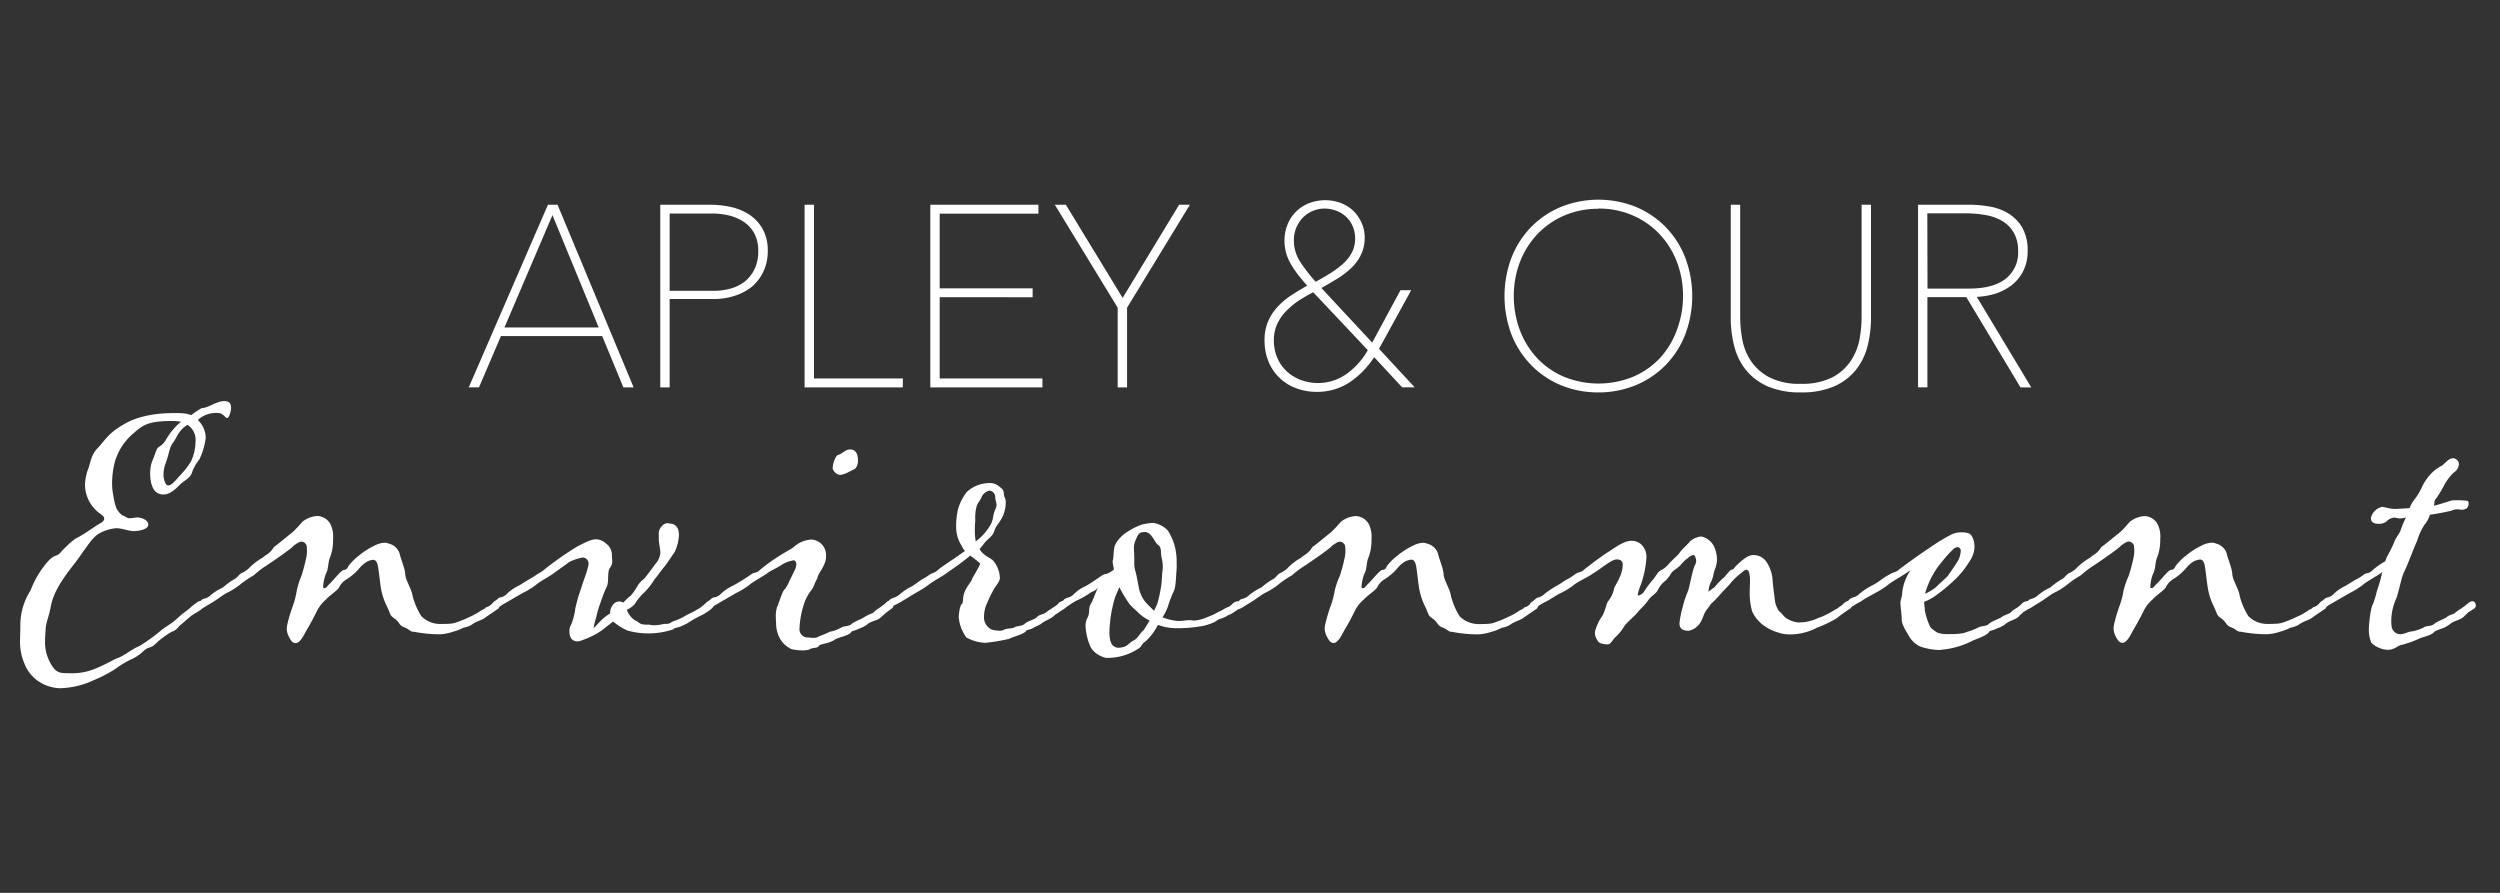 <svg id="Layer_1" data-name="Layer 1" xmlns="http://www.w3.org/2000/svg" viewBox="0 0 560 200"><rect x="0" y="0" width="560" height="200" fill="#333333" stroke="none"/><defs><style>.cls-1{fill:#fff;}</style></defs><path class="cls-1" d="M139.93,86.34l-4.75-11.49H111.93L107,86.34h-1.36L123,46.29h1.58l16.69,40.05ZM123.75,47.08l-11.37,26.7h22.4Z"/><path class="cls-1" d="M141.93,86.77h-2.29l-4.75-11.49H112.21l-4.92,11.49H105l17.74-40.91h2.15Zm-1.71-.86h.42L124.32,46.72h-.25l11.35,27.49H111.73l11.71-27.49h-.14l-17,39.19h.42l4.92-11.48h23.81ZM113,73.35h21.11L123.75,48.19Z"/><path class="cls-1" d="M171.55,56.25a10.18,10.18,0,0,1-.94,4.49A9.47,9.47,0,0,1,168.1,64a11.38,11.38,0,0,1-3.71,2,14.7,14.7,0,0,1-4.49.67H149.54V86.34H148.3V46.29h10.86a20.41,20.41,0,0,1,4.35.48,12.26,12.26,0,0,1,4,1.61,9,9,0,0,1,2.92,3.06A9.38,9.38,0,0,1,171.55,56.25Zm-1.25,0a8.56,8.56,0,0,0-1-4.25,7.83,7.83,0,0,0-2.49-2.71,10.49,10.49,0,0,0-3.42-1.47,16.23,16.23,0,0,0-3.76-.45H149.54V65.58H160a14,14,0,0,0,3.73-.51A9.57,9.57,0,0,0,167,63.43a8.53,8.53,0,0,0,2.38-2.91A9.38,9.38,0,0,0,170.3,56.25Z"/><path class="cls-1" d="M150,86.77h-2.1V45.86h11.29a21.43,21.43,0,0,1,4.45.49A12.62,12.62,0,0,1,167.73,48a9.28,9.28,0,0,1,3.05,3.2,9.8,9.8,0,0,1,1.2,5,10.76,10.76,0,0,1-1,4.68,10,10,0,0,1-2.63,3.4,11.74,11.74,0,0,1-3.85,2,14.94,14.94,0,0,1-4.62.7H150Zm-1.24-.86h.39V66.22H159.9a14.46,14.46,0,0,0,4.36-.65,10.68,10.68,0,0,0,3.56-1.91,9,9,0,0,0,2.41-3.1,10,10,0,0,0,.89-4.31,9,9,0,0,0-1.07-4.59,8.56,8.56,0,0,0-2.78-2.92,11.93,11.93,0,0,0-3.85-1.55,20.21,20.21,0,0,0-4.26-.47H148.73ZM160,66H149.12V46.94h10.55a16.55,16.55,0,0,1,3.86.46,11.16,11.16,0,0,1,3.56,1.53,8.21,8.21,0,0,1,2.62,2.86,8.92,8.92,0,0,1,1,4.46,9.81,9.81,0,0,1-.95,4.46,8.86,8.86,0,0,1-2.5,3.06,10,10,0,0,1-3.48,1.71A14.58,14.58,0,0,1,160,66Zm-10-.86h10a14.09,14.09,0,0,0,3.62-.49,9.15,9.15,0,0,0,3.19-1.57A8.15,8.15,0,0,0,169,60.32a9.06,9.06,0,0,0,.85-4.07,8.19,8.19,0,0,0-.9-4,7.46,7.46,0,0,0-2.36-2.56,10.2,10.2,0,0,0-3.28-1.42,15.92,15.92,0,0,0-3.66-.44H150Z"/><path class="cls-1" d="M180.65,86.34V46.29h1.25V85.21h19.91v1.13Z"/><path class="cls-1" d="M202.23,86.77h-22V45.86h2.11V84.78h19.9Zm-21.15-.86h20.3v-.28H181.47V46.72h-.39Z"/><path class="cls-1" d="M208.82,86.34V46.29h23.36v1.13H210.06V65h20.82v1.13H210.06V85.21h23v1.13Z"/><path class="cls-1" d="M233.51,86.77H208.39V45.86h24.22v2H210.49V64.58h20.82v2H210.49V84.78h23Zm-24.26-.86h23.41v-.28h-23V65.72h20.81v-.28H209.64V47h22.11v-.27h-22.5Z"/><path class="cls-1" d="M252,68.8V86.34h-1.24V68.8L237,46.29h1.48l12.95,21.27,12.89-21.27h1.42Z"/><path class="cls-1" d="M252.46,86.77h-2.1V68.92L236.28,45.86h2.48l.12.21,12.59,20.66,12.65-20.87h2.42L252.46,68.92Zm-1.24-.86h.39V68.68l.06-.1L265,46.72h-.4L251.47,68.38l-13.2-21.66h-.46l13.41,22Z"/><path class="cls-1" d="M314.31,86.34l-6.56-7a19.45,19.45,0,0,1-5.72,6,13.24,13.24,0,0,1-11.51,1.27,10.54,10.54,0,0,1-3.59-2.2,10.34,10.34,0,0,1-2.4-3.51,11.75,11.75,0,0,1-.88-4.67,10.31,10.31,0,0,1,.71-3.93,10.9,10.9,0,0,1,2-3.17,15.93,15.93,0,0,1,3.11-2.63q1.8-1.19,4-2.37-1.53-1.7-2.55-3.06a19.16,19.16,0,0,1-1.64-2.54,10.24,10.24,0,0,1-.88-2.32,11.14,11.14,0,0,1-.25-2.32,8.89,8.89,0,0,1,.68-3.51,8.09,8.09,0,0,1,4.61-4.47,9.65,9.65,0,0,1,3.48-.62,8.93,8.93,0,0,1,3.31.62,8,8,0,0,1,4.41,4.22,7.46,7.46,0,0,1,.65,3.08,8.28,8.28,0,0,1-.74,3.59,9.84,9.84,0,0,1-2.06,2.86,17.64,17.64,0,0,1-3.17,2.43q-1.83,1.14-4,2.32l12.16,13.07,6.51-12h1.41l-7,12.72L316,86.34ZM294.23,65a31.14,31.14,0,0,0-3.54,2,17.51,17.51,0,0,0-3,2.46,10.87,10.87,0,0,0-2.07,3.06,9,9,0,0,0-.76,3.73,10.27,10.27,0,0,0,.82,4.19A9.37,9.37,0,0,0,288,83.57a10.15,10.15,0,0,0,3.28,2,11.07,11.07,0,0,0,4,.71,11.22,11.22,0,0,0,6.64-2.15,17,17,0,0,0,5-5.71ZM304,53.42a7.26,7.26,0,0,0-.56-2.91,6.76,6.76,0,0,0-1.56-2.27,7,7,0,0,0-2.32-1.44,7.73,7.73,0,0,0-2.8-.51,7.4,7.4,0,0,0-2.88.57,7,7,0,0,0-2.35,1.55A7.34,7.34,0,0,0,290,50.79a7.5,7.5,0,0,0-.59,3,9.08,9.08,0,0,0,1.38,4.92,36.73,36.73,0,0,0,3.82,4.93c1.36-.72,2.61-1.44,3.76-2.15a19.93,19.93,0,0,0,3-2.27,9.31,9.31,0,0,0,2-2.6A7.12,7.12,0,0,0,304,53.42Z"/><path class="cls-1" d="M295,87.78a13.1,13.1,0,0,1-4.59-.79,10.62,10.62,0,0,1-6.24-5.94,12.39,12.39,0,0,1-.91-4.84,10.73,10.73,0,0,1,.74-4.09,11.26,11.26,0,0,1,2.09-3.29,16,16,0,0,1,3.19-2.7c1.08-.71,2.26-1.43,3.52-2.14-.85-1-1.6-1.86-2.21-2.68a20.8,20.8,0,0,1-1.68-2.6,10.07,10.07,0,0,1-.91-2.43,10.73,10.73,0,0,1-.27-2.41,9.19,9.19,0,0,1,.72-3.68,8.48,8.48,0,0,1,4.84-4.7,10.12,10.12,0,0,1,7.11,0,8.6,8.6,0,0,1,2.79,1.78A8.71,8.71,0,0,1,305,49.93a7.85,7.85,0,0,1,.69,3.26,8.7,8.7,0,0,1-.78,3.77,10.27,10.27,0,0,1-2.15,3,19.34,19.34,0,0,1-3.24,2.49c-1.08.66-2.26,1.35-3.53,2.06l11.38,12.23L313.71,65h2.4L308.9,78.13l8,8.64h-2.81L307.81,80a19.63,19.63,0,0,1-5.54,5.67A13.27,13.27,0,0,1,295,87.78Zm1.93-42.08a9.29,9.29,0,0,0-3.33.59A7.92,7.92,0,0,0,290.94,48a8.06,8.06,0,0,0-1.75,2.58,8.57,8.57,0,0,0-.64,3.34,10.43,10.43,0,0,0,.24,2.23,9.76,9.76,0,0,0,.84,2.21,18.72,18.72,0,0,0,1.61,2.49c.68.91,1.53,1.92,2.52,3l.36.4-.47.26c-1.42.79-2.74,1.58-3.94,2.36a15.93,15.93,0,0,0-3,2.56,10.43,10.43,0,0,0-1.93,3,9.86,9.86,0,0,0-.68,3.77,11.43,11.43,0,0,0,.84,4.5,9.82,9.82,0,0,0,2.31,3.36,10.1,10.1,0,0,0,3.44,2.12,12.31,12.31,0,0,0,4.29.74,12.48,12.48,0,0,0,6.84-2,19.17,19.17,0,0,0,5.59-5.87l.29-.46,6.81,7.28H315l-7.13-7.65,6.82-12.37h-.44l-6.66,12.29-12.94-13.9.48-.26c1.43-.8,2.77-1.58,4-2.31a17.14,17.14,0,0,0,3.09-2.38,9.57,9.57,0,0,0,2-2.73,8,8,0,0,0,.69-3.41,7.19,7.19,0,0,0-.61-2.91,7.54,7.54,0,0,0-4.18-4A8.52,8.52,0,0,0,296.89,45.7Zm-1.64,41a11.65,11.65,0,0,1-4.17-.74,10.39,10.39,0,0,1-3.42-2.09,9.88,9.88,0,0,1-2.34-3.31,10.9,10.9,0,0,1-.85-4.36,9.53,9.53,0,0,1,.8-3.91,11.17,11.17,0,0,1,2.15-3.17,17,17,0,0,1,3-2.52,30.46,30.46,0,0,1,3.58-2l.29-.14,13.1,13.92-.16.28a17.4,17.4,0,0,1-5.13,5.85A11.68,11.68,0,0,1,295.25,86.71Zm-1.12-21.23a32.12,32.12,0,0,0-3.2,1.84,17.06,17.06,0,0,0-2.9,2.4,10.42,10.42,0,0,0-2,2.94,8.6,8.6,0,0,0-.73,3.55,10,10,0,0,0,.79,4,9,9,0,0,0,2.13,3,9.69,9.69,0,0,0,3.14,1.92,11.08,11.08,0,0,0,10.27-1.39,16.52,16.52,0,0,0,4.72-5.3Zm.34-1.29-.22-.25a38.16,38.16,0,0,1-3.86-5,9.53,9.53,0,0,1-1.45-5.15,8.17,8.17,0,0,1,.62-3.19,8.07,8.07,0,0,1,1.68-2.51,7.63,7.63,0,0,1,2.49-1.65,8.23,8.23,0,0,1,6-.06,7.51,7.51,0,0,1,2.46,1.53,7.08,7.08,0,0,1,1.65,2.41,7.76,7.76,0,0,1,.6,3.08,7.5,7.5,0,0,1-.75,3.41,9.54,9.54,0,0,1-2.07,2.73,21.26,21.26,0,0,1-3.06,2.31c-1.17.72-2.44,1.45-3.79,2.16Zm2.3-17.47a7.13,7.13,0,0,0-2.72.53,6.82,6.82,0,0,0-2.2,1.46,7.26,7.26,0,0,0-1.5,2.25,7.17,7.17,0,0,0-.56,2.85,8.72,8.72,0,0,0,1.32,4.7,37.93,37.93,0,0,0,3.55,4.61c1.23-.65,2.38-1.32,3.44-2A19.6,19.6,0,0,0,301,58.93a8.75,8.75,0,0,0,1.88-2.48,6.72,6.72,0,0,0,.67-3,6.88,6.88,0,0,0-.54-2.75,6.35,6.35,0,0,0-1.45-2.12,6.67,6.67,0,0,0-2.18-1.35A7.33,7.33,0,0,0,296.77,46.72Z"/><path class="cls-1" d="M378.62,66.31a22.62,22.62,0,0,1-1.56,8.52,20.19,20.19,0,0,1-4.29,6.67,19.48,19.48,0,0,1-6.54,4.38,21.94,21.94,0,0,1-16.4,0,19.44,19.44,0,0,1-6.53-4.38,20.05,20.05,0,0,1-4.3-6.67,24,24,0,0,1,0-17,20,20,0,0,1,4.3-6.67,19.69,19.69,0,0,1,6.5-4.39,22.22,22.22,0,0,1,16.46,0,19.73,19.73,0,0,1,6.51,4.39,20.08,20.08,0,0,1,4.29,6.67A22.57,22.57,0,0,1,378.62,66.31Zm-1.24,0A21.52,21.52,0,0,0,376,58.48a19.16,19.16,0,0,0-4-6.36,18.48,18.48,0,0,0-6.13-4.27,20.31,20.31,0,0,0-15.61,0,18.42,18.42,0,0,0-6.14,4.27,19.16,19.16,0,0,0-4,6.36,21.51,21.51,0,0,0-1.41,7.83,22,22,0,0,0,1.38,7.84A19.34,19.34,0,0,0,344,80.51a18.44,18.44,0,0,0,6.11,4.27,20.88,20.88,0,0,0,15.84,0,18.34,18.34,0,0,0,6.11-4.27A19,19,0,0,0,376,74.15,22,22,0,0,0,377.38,66.31Z"/><path class="cls-1" d="M358,87.9a21.68,21.68,0,0,1-8.37-1.62A20.14,20.14,0,0,1,343,81.8,20.63,20.63,0,0,1,338.6,75a24.46,24.46,0,0,1,0-17.35A20.53,20.53,0,0,1,343,50.83a20.16,20.16,0,0,1,6.65-4.48,22.56,22.56,0,0,1,16.79,0,20.22,20.22,0,0,1,6.64,4.48,20.53,20.53,0,0,1,4.39,6.81,24.46,24.46,0,0,1,0,17.35,20.63,20.63,0,0,1-4.39,6.81,20.14,20.14,0,0,1-6.67,4.48A21.68,21.68,0,0,1,358,87.9Zm0-42.31A20.64,20.64,0,0,0,350,47.14a19.29,19.29,0,0,0-6.37,4.29A19.66,19.66,0,0,0,339.4,58a23.58,23.58,0,0,0,0,16.71,19.87,19.87,0,0,0,4.2,6.53,19.21,19.21,0,0,0,6.4,4.29,21.6,21.6,0,0,0,16.07,0,19.27,19.27,0,0,0,6.39-4.29,19.89,19.89,0,0,0,4.21-6.53,23.72,23.72,0,0,0,0-16.71,19.69,19.69,0,0,0-4.21-6.53,19.35,19.35,0,0,0-6.36-4.29A20.69,20.69,0,0,0,358,45.59Zm0,41.18a20,20,0,0,1-8.09-1.6,18.64,18.64,0,0,1-6.25-4.37,19.59,19.59,0,0,1-4-6.5,22.38,22.38,0,0,1-1.41-8,21.91,21.91,0,0,1,1.44-8,19.68,19.68,0,0,1,4.08-6.51,19.12,19.12,0,0,1,6.27-4.37,20.82,20.82,0,0,1,16,0,19.37,19.37,0,0,1,6.28,4.37,19.82,19.82,0,0,1,4.07,6.51,21.91,21.91,0,0,1,1.44,8,22.38,22.38,0,0,1-1.41,8,19.59,19.59,0,0,1-4,6.5,18.54,18.54,0,0,1-6.25,4.37A20,20,0,0,1,358,86.77Zm0-40a18.93,18.93,0,0,0-7.63,1.52,18.22,18.22,0,0,0-6,4.17,19,19,0,0,0-3.9,6.22,21.19,21.19,0,0,0-1.38,7.68A21.63,21.63,0,0,0,340.47,74a18.88,18.88,0,0,0,3.85,6.22,17.85,17.85,0,0,0,6,4.17,20.52,20.52,0,0,0,15.5,0,18,18,0,0,0,6-4.17A18.86,18.86,0,0,0,375.59,74,21.63,21.63,0,0,0,377,66.31a21.2,21.2,0,0,0-1.39-7.68,19,19,0,0,0-3.9-6.22,18.28,18.28,0,0,0-6-4.17A19,19,0,0,0,358,46.72Z"/><path class="cls-1" d="M417.87,77.54a13.4,13.4,0,0,1-2.6,5.18,12.46,12.46,0,0,1-4.72,3.48,20.79,20.79,0,0,1-14.31,0,12.38,12.38,0,0,1-4.72-3.48,13.55,13.55,0,0,1-2.61-5.18,25,25,0,0,1-.79-6.36V46.29h1.25V71a28.76,28.76,0,0,0,.48,5.06,13.22,13.22,0,0,0,2,5,11.78,11.78,0,0,0,4.24,3.82,15,15,0,0,0,7.32,1.53,15.3,15.3,0,0,0,7.22-1.47,11.72,11.72,0,0,0,4.27-3.76,13.55,13.55,0,0,0,2-5,27.78,27.78,0,0,0,.51-5.18V46.29h1.25V71.18A24.51,24.51,0,0,1,417.87,77.54Z"/><path class="cls-1" d="M403.39,87.9a18.29,18.29,0,0,1-7.32-1.31,13.08,13.08,0,0,1-4.89-3.6,14,14,0,0,1-2.68-5.34,25,25,0,0,1-.81-6.47V45.86h2.11V71a27.87,27.87,0,0,0,.47,5,12.78,12.78,0,0,0,1.92,4.82,11.27,11.27,0,0,0,4.09,3.67,14.66,14.66,0,0,0,7.11,1.48,14.91,14.91,0,0,0,7-1.42,11.15,11.15,0,0,0,4.12-3.62,13,13,0,0,0,2-4.82A27.77,27.77,0,0,0,417,71V45.86h2.1V71.18a25.43,25.43,0,0,1-.8,6.47h0A14,14,0,0,1,415.6,83a13,13,0,0,1-4.88,3.6A18.34,18.34,0,0,1,403.39,87.9ZM388.55,46.72V71.18a24.16,24.16,0,0,0,.78,6.25,13.28,13.28,0,0,0,2.52,5,12,12,0,0,0,4.56,3.35,20.29,20.29,0,0,0,14,0,12.07,12.07,0,0,0,4.56-3.35,13.28,13.28,0,0,0,2.52-5,24.16,24.16,0,0,0,.78-6.25V46.72h-.39V71a27.8,27.8,0,0,1-.52,5.26,13.63,13.63,0,0,1-2.1,5.13,11.94,11.94,0,0,1-4.42,3.9,15.77,15.77,0,0,1-7.42,1.53,15.51,15.51,0,0,1-7.53-1.59,12.24,12.24,0,0,1-4.39-4,13.56,13.56,0,0,1-2-5.14,28.65,28.65,0,0,1-.49-5.14V46.72Z"/><path class="cls-1" d="M452.83,86.34l-12.1-20.2h-9.39v20.2h-1.25V46.29h11.09a25.35,25.35,0,0,1,4.47.4,11.2,11.2,0,0,1,4,1.5,8.52,8.52,0,0,1,2.91,3,9.66,9.66,0,0,1,1.13,5,9.35,9.35,0,0,1-1.07,4.69,9.08,9.08,0,0,1-2.77,3,11.6,11.6,0,0,1-3.76,1.67,16.9,16.9,0,0,1-4.05.51l12.16,20.25Zm-.34-30.15a8.41,8.41,0,0,0-1-4.33,7.57,7.57,0,0,0-2.68-2.71,11.52,11.52,0,0,0-3.85-1.39,25.11,25.11,0,0,0-4.44-.39h-9.16v17.7h9.78q5.55,0,8.46-2.32A7.91,7.91,0,0,0,452.49,56.19Z"/><path class="cls-1" d="M455,86.77h-2.41l-.13-.21-12-20h-8.72v20.2h-2.1V45.86h11.52a26.15,26.15,0,0,1,4.54.41,11.88,11.88,0,0,1,4.2,1.55A9.18,9.18,0,0,1,453,51a10.24,10.24,0,0,1,1.19,5.2A9.8,9.8,0,0,1,453,61.1a9.48,9.48,0,0,1-2.9,3.16,12.16,12.16,0,0,1-3.9,1.74,17.79,17.79,0,0,1-3.4.5Zm-1.93-.86h.42L441.33,65.66h.75a16.43,16.43,0,0,0,3.94-.5,11,11,0,0,0,3.63-1.6,8.74,8.74,0,0,0,2.64-2.89,9,9,0,0,0,1-4.48,9.37,9.37,0,0,0-1.08-4.76,8.07,8.07,0,0,0-2.77-2.88,10.85,10.85,0,0,0-3.89-1.44,25.39,25.39,0,0,0-4.39-.39H430.52V85.91h.39V65.72H441l.12.2ZM441.12,65.5H430.91V46.94h9.59a25.08,25.08,0,0,1,4.52.4,12,12,0,0,1,4,1.44,8,8,0,0,1,2.84,2.87,8.84,8.84,0,0,1,1.08,4.54,8.33,8.33,0,0,1-3.08,6.89C447.83,64.69,444.9,65.5,441.12,65.5Zm-9.36-.86h9.36c3.58,0,6.33-.75,8.19-2.23a7.43,7.43,0,0,0,2.75-6.22,8,8,0,0,0-1-4.11,7.14,7.14,0,0,0-2.53-2.56,11.2,11.2,0,0,0-3.71-1.34,24.3,24.3,0,0,0-4.36-.39h-8.74Z"/><path class="cls-1" d="M34.73,144.31c-.9.92-1.32.46-2.43,1.38a9.93,9.93,0,0,1-3.18,2.13,22.26,22.26,0,0,0-3.26,2,28.59,28.59,0,0,1-4.78,2.5,18.81,18.81,0,0,1-7.62,1.84,9,9,0,0,1-4.71-1.47,8.36,8.36,0,0,1-3.26-4,12.35,12.35,0,0,1-1-5.08c0-1.11.07-2.21.07-3.69a14.35,14.35,0,0,1,2.29-7.67,21.24,21.24,0,0,1,3.46-6c1.87-2.31,2.29-1.38,3.26-2.49a22.33,22.33,0,0,1,3.25-3.05c1.87-.92,4-2.5,5.34-3.33.76-.37,1.18-.75,1.18-1.2s-.28-.64-.9-1.11a8.06,8.06,0,0,1-3.4-6.28,11,11,0,0,1,.83-4.06c.42-1.3.63-3,2.08-4.44s2.15-3.23,6-5.36c3.19-1.86,7.41-2.4,11-2.4a19.51,19.51,0,0,1,2.42.09,6.65,6.65,0,0,1,1.46.37,21.92,21.92,0,0,1,2.35-1.58c1.46,0,3.33-1.57,5.06-1.57,1.25,0,1.52.74,1.52,1.48a5,5,0,0,1-.48,1.94c-.14.28-.28.37-.42.37-.41,0-.9-1.11-1.94-1.11a6,6,0,0,0-4.35,1.34l-.28.19a5.77,5.77,0,0,1,1.8,4,15.91,15.91,0,0,1-1.45,4.9,9.52,9.52,0,0,0-1.53,2.59c-.41,1.66-1.66,1.84-3,3.22-1.11,1.12-2.22,2-3.47,2a2.14,2.14,0,0,1-1-.17c-1.52-.47-2-2.68-2-4.44,0-2.4.56-2.86,1.11-4.53s.69-1.29,1.53-2,1.1-1.75,2.28-3.14a11.7,11.7,0,0,1,2-2,10.87,10.87,0,0,0-1.8-.18c-5.54,0-6.65.83-8.87,2.77a13.07,13.07,0,0,0-4.16,6.37,19.63,19.63,0,0,0-.62,4.71,13.24,13.24,0,0,0,.28,2.87c.48,3,.9,3.42,2,4.43.41,0,1,.64,1.59.64s1.32-.19,1.94-.19c.21,0,.42.11.62.11,1,.27,1.67.83,1.67,1.47a.67.67,0,0,1-.07.37c-.35.73-1.8,1.11-3.26,1.11-1,0-2.56-.64-3.81-.64a9.31,9.31,0,0,0-3.74,1.11c-1.87,1-3.26,3.78-6,7.28s-4.37,6.2-4.92,9-1,3.33-1.18,5.08c-.07,1.11-.14,2-.14,2.86a9.45,9.45,0,0,0,.77,4c1.45,3.14,2.35,3.14,4.57,3.14a13.35,13.35,0,0,0,5.89-1c2.49-1,4.36-2.22,5.33-2.49,1.46-.65,2.84-1.85,4.58-2.59A38.67,38.67,0,0,0,36.32,141c.49-.37,2.43-1.57,2.77-1.94.56-.46,1.74-1.57,2.15-1.85a16.16,16.16,0,0,0,1.53-1.2,7.4,7.4,0,0,1,1.17-.92,2.26,2.26,0,0,1,.77-.46.81.81,0,0,1,.76.28.78.78,0,0,1,.21.63,2.16,2.16,0,0,1-.56.93c-.83.64-1.52.92-2.28,1.47l-2.71,2.31a3.4,3.4,0,0,1-1.73,1.3A19.53,19.53,0,0,0,34.73,144.31ZM42,95.16a6.46,6.46,0,0,0-1,.74c-1.25,1.2-1.32,2-2.22,3.23s-.83,2.31-1.6,4.44a7.16,7.16,0,0,0-.55,2.67,4.14,4.14,0,0,0,.55,2.22.72.72,0,0,0,.56.28c.62,0,1.52-1,2.35-2a18.21,18.21,0,0,0,2.71-3.42,11,11,0,0,0,1-4.44A4,4,0,0,0,42,95.16Z"/><path class="cls-1" d="M56.84,128.88A21,21,0,0,0,53.72,131a15.51,15.51,0,0,1-3,1.85c-.42.19-2.29,1.57-2.91,1.94L46,135.87a4,4,0,0,1-1.11.56c-.42,0-.9-.37-.9-.74s.35-.74.9-1a1.38,1.38,0,0,1,.69-.55,3.14,3.14,0,0,0,1.73-.93A13.5,13.5,0,0,1,50,131.55a14.29,14.29,0,0,1,2.54-1.84c.56-.28.76-.74,1.46-1.29a5.34,5.34,0,0,0,1.73-1.11,13.45,13.45,0,0,1,3.12-2.4,5.5,5.5,0,0,1,1-.74,5.06,5.06,0,0,0,1.52-1.67c.21-.09.9-.64,4.3-3.41q1.09-1.07,2.07-2.22a5.88,5.88,0,0,1,3.4-1.29,3.49,3.49,0,0,1,3.12,2.4,6.75,6.75,0,0,1,.34,2.86,10.51,10.51,0,0,1-.69,4.07c-.48,1.11-.28,2.49-.9,3.6a9.69,9.69,0,0,0-.62,2.77c0,.28,0,.46.14.46.62,0,.48-.18,1.45-1.11,1.52-1.57,2.49-2.95,3.19-3s.76-.84,1.18-1.2a11.94,11.94,0,0,1,2.07-2,16.59,16.59,0,0,1,3.47-2.21,5.3,5.3,0,0,1,2.29-.65,2.34,2.34,0,0,1,.9.19A3.38,3.38,0,0,1,89.52,124c.21,1.11,1.18,3.24,1.25,4.62s1.45,3.33,1.66,4.9A15.76,15.76,0,0,0,94.37,138a5.85,5.85,0,0,0,4.15,1.77c2.42,0,3-.09,3.74-.37a24.71,24.71,0,0,0,2.91-1.2,14.54,14.54,0,0,0,2.77-1.57,2.23,2.23,0,0,0,1-.65c.76,0,1.32-1.1,2.29-1.2a.74.74,0,0,1,.7.78.07.07,0,0,0,0,.05,1.71,1.71,0,0,1-.21.65l-2.84,1.94c-1,.83-2,.83-3.26,1.76a5.17,5.17,0,0,1-1.8.64,11.64,11.64,0,0,1-2.42.93,10.2,10.2,0,0,1-3,.55,31.1,31.1,0,0,1-5.61-.55c-1,0-1-.56-2.22-1s-1-1.11-2.15-1.94-.83-.75-1.66-2.59a14.66,14.66,0,0,1-1.39-4c-.27-1.66-.34-2.59-.48-3.6-.21-1.48-.28-3-1.32-3a3.91,3.91,0,0,0-1.45.46,7,7,0,0,0-1.73,1.57,12.76,12.76,0,0,1-2.71,2.31,4.24,4.24,0,0,0-1.73,1.85c-.42.74-2,1.66-3,2.77a8.3,8.3,0,0,0-2,2.59c-.76,1.57-1.73,3.32-2.35,4.34-.42.74-1.32,2.77-2.36,2.77-.62,0-1-.37-1.59-1.57a4,4,0,0,1-.42-1.66,7.05,7.05,0,0,1,.21-1.3,37.39,37.39,0,0,1,1.25-4.06,19.16,19.16,0,0,0,.76-3.05A17.08,17.08,0,0,1,67.52,129a39.63,39.63,0,0,0,1.17-4.53,8.76,8.76,0,0,0,0-2.21,1.24,1.24,0,0,0-1.24-.93c-.28,0-.63.19-1.6.84-.55.73-4.92,3.69-6.3,4.61A19.84,19.84,0,0,0,56.84,128.88Z"/><path class="cls-1" d="M146.36,140.06a9.16,9.16,0,0,0,1.88-.19c.9-.27,1.31.1,2.14-.47.49-.36,1.25-.36,3-1.38.76-.47,1.8-.84,2.77-1.48a4.36,4.36,0,0,0,1-.64l.9-.75a1.33,1.33,0,0,1,1.6-.17,1.44,1.44,0,0,1,.14.74c0,.55-1.53,1.47-2.43,2a25.07,25.07,0,0,0-3.32,1.85,15.76,15.76,0,0,1-2,.92c-1,.19-1,.28-1.18.46a17.18,17.18,0,0,1-5.27.93,17,17,0,0,1-5.06-.65,13.31,13.31,0,0,1-3.18-2l-1.46,1.11a15.33,15.33,0,0,1-2.84,1.94,24.4,24.4,0,0,1-2.84,1.2,2.46,2.46,0,0,1-1,.18,1.59,1.59,0,0,1-1.32-.74,3,3,0,0,1-.34-1.47,2.81,2.81,0,0,1,.41-1.58,14.27,14.27,0,0,0,.9-3.51,33.78,33.78,0,0,1,1.11-4c.83-2.59,1.53-4.34,1.67-5.08a6.06,6.06,0,0,0,.2-.92,1.37,1.37,0,0,0-1.25-1.48h-.06a11.39,11.39,0,0,0-3,1l-3.19,2.31c-.76.65-3.53,2.13-4.22,2.77a16.42,16.42,0,0,1-3,1.85l-4.79,2.77a2.41,2.41,0,0,1-1.1.56,1,1,0,0,1-.9-.83c0-.37.34-.56.9-.93a2.28,2.28,0,0,1,.76-.55,2.64,2.64,0,0,0,1.66-.92,10.09,10.09,0,0,1,2.63-1.76l2.08-1.29a17.7,17.7,0,0,0,2.08-1.3,8.65,8.65,0,0,0,1.87-1.29,74.77,74.77,0,0,1,7.07-4.9c1-.46,2.84-1.57,4.09-1.57a3.47,3.47,0,0,1,2.35,1,3.2,3.2,0,0,1,1.25,2.68c0,.46.07.83.07,1.38a2.25,2.25,0,0,1-.49,1.3c-.69.92-.2,3.05-.69,4.15a28.87,28.87,0,0,0-1.38,3.52,20.85,20.85,0,0,0-1,3.32c-.25.82-.46,1.65-.63,2.5.21,0,1-1,1.87-1.85a10.55,10.55,0,0,1,1.87-1.39,2.56,2.56,0,0,1,.56-1.85,1.73,1.73,0,0,1,1.45-.83,1.34,1.34,0,0,1,.9.28,13,13,0,0,1,1.67-1.57,12.16,12.16,0,0,0,1.59-2.31,5.64,5.64,0,0,1,1.32-1.39c.14,0,1.94-2.49,2.63-3.41a4.36,4.36,0,0,0,1.11-2.5c0-1-.35-1.94-.35-3.14v-.92a2.33,2.33,0,0,1,.63-1.85,1.91,1.91,0,0,1,1.31-.74c.14,0,.28.09.49.09,1.59.09,2.08,1.2,2.08,2.59a9.78,9.78,0,0,1-1,3.88c-.63.83-1.53,2.31-2.36,3.32s-1.59,2.13-2.15,2.78a16.22,16.22,0,0,1-2.14,2.77,11.45,11.45,0,0,0-2.22,2.68,5.27,5.27,0,0,1-1.8,1.29,4.59,4.59,0,0,0,1.87,2.4c.55.19.9.64,1.45.83a6.23,6.23,0,0,0,1.67.1A5.19,5.19,0,0,0,146.36,140.06Z"/><path class="cls-1" d="M183.44,144.68c-.42.64-1.39.28-2.22.83a5.33,5.33,0,0,1-1.38.18,13.1,13.1,0,0,1-2.5-.27,5.86,5.86,0,0,1-2.49-2.13,7.22,7.22,0,0,1-1-3.33c0-.64-.07-1.2-.07-1.75a6.88,6.88,0,0,1,.28-2.22c.48-1,1.17-3.61,1.73-4a7.62,7.62,0,0,0,1-1.75c.14-.37.76-1.48,1.11-2.31a3.28,3.28,0,0,0,.48-1.48c0-.46-.21-.93-.62-.93a7,7,0,0,0-2.84,1.11c-1,.65-2.08,1.11-2.77,1.57-.77.65-3.54,2.13-4.23,2.77a16.42,16.42,0,0,1-3,1.85l-4.78,2.77a2.44,2.44,0,0,1-1.11.56,1,1,0,0,1-.9-.83c0-.37.35-.56.9-.93a2.55,2.55,0,0,1,.76-.55,2.66,2.66,0,0,0,1.73-.87,10.09,10.09,0,0,1,2.63-1.76,39.58,39.58,0,0,0,4.16-2.59c.9-.55,1.17-.18,1.87-.92a40.13,40.13,0,0,1,3.74-2.77c2.28-1.48,3.46-2,3.88-2.41a6.54,6.54,0,0,1,3.88-1.66,3.45,3.45,0,0,1,3.35,3.55l0,.33c0,1.94-1.94,3.88-1.94,4.81-.55.83-.62,1.57-1.24,2.49a10.63,10.63,0,0,0-1.67,3,20.07,20.07,0,0,0-1.1,6,1.86,1.86,0,0,0,1.66,1.75c.48,0,1,.09,1.52.09a2,2,0,0,0,1.25-.37,18.15,18.15,0,0,0,2.36-1,7.8,7.8,0,0,0,2.56-.93c.76-.46,1.66-.18,2.35-.83.42-.46,2.5-1.2,2.91-1.57a10.65,10.65,0,0,1,1.74-.83c.41-.28.2-.19,1-.83a22.09,22.09,0,0,0,1.94-1.39,2.09,2.09,0,0,1,1-.46.87.87,0,0,1,.76.92.92.92,0,0,1-.28.65,21.42,21.42,0,0,0-2.42,1.94c-1,1-2,.74-3.12,1.66a6,6,0,0,1-1.73.92c-.91.47-1.67.56-1.88.75-.34.83-2.7,1.2-3.53,1.66C185.52,144.31,183.86,144.12,183.44,144.68ZM192.17,103a2.62,2.62,0,0,1-.62,2c-.7.37-1.18.56-1.81.92a5.2,5.2,0,0,1-1.59.47,2.16,2.16,0,0,1-1.63-1.39,5.47,5.47,0,0,1,.48-2.12c.21-.47.42-.93.83-1,.9-.28,1.6-1.2,2.5-1.2C191.41,100.61,192.17,101.35,192.17,103Z"/><path class="cls-1" d="M220.65,144a9.66,9.66,0,0,1-4.16-1.2,8.8,8.8,0,0,1-1.73-4.53c0-.92.28-2.68.7-3s.06-1.3.62-2.68,1.52-2.31,1.66-2.87c0-.18,1.8-3,1.8-3.51a23.25,23.25,0,0,0-2.21-1.75,56.51,56.51,0,0,1-5,3.69c-.7.65-3.47,2.13-4.23,2.77a23.51,23.51,0,0,1-2.91,1.85l-3.05,1.85a13.62,13.62,0,0,1-1.73.92,4.92,4.92,0,0,1-1.18.56.87.87,0,0,1-.83-.83c0-.37.35-.46.83-.83.28-.37.63-.37.76-.47a4.22,4.22,0,0,0,1.74-1,12.07,12.07,0,0,1,2.63-1.67l2.08-1.47a18.57,18.57,0,0,0,2.08-1.3,4.25,4.25,0,0,0,1.87-1.11c.41-.37,3.81-2.58,5.75-4a3.89,3.89,0,0,1-.69-1.11,7.67,7.67,0,0,1-1.25-3.69,16.65,16.65,0,0,1,.41-4.62,11.64,11.64,0,0,1,1.94-3.79,7.51,7.51,0,0,1,4.85-2,3.27,3.27,0,0,1,2.15.55c.63.56,1.32.74,1.32,1.94,0,.56.41.93.41,1.66a7.34,7.34,0,0,1-.83,3.61c-.83,1.57-1.31,1.66-1.73,3s-1.66,1.75-2.56,3.14c-.28.27-.42.64-.77.83,1,1.66,2.29,1.85,3.12,2.68a6.41,6.41,0,0,1,1.46,3.79.83.83,0,0,1-.07.46c-.21.74-1.11,1.66-1.53,2.59a24.22,24.22,0,0,0-1.31,2.77,6.6,6.6,0,0,0-.63,2.77,3,3,0,0,0,1.67,3,5.88,5.88,0,0,0,1.66.27,2.73,2.73,0,0,0,.9-.09c.9-.55,2-.28,2.56-.65s1.6-.18,2.36-.83c.35-.46,2.36-1,2.7-1.48s1.46-.64,1.87-.92a8.78,8.78,0,0,1,1.18-.83c1.25-.83,1.46-.93,1.8-1.39a1.43,1.43,0,0,1,.83-.37c.14,0,.21-.09.28-.09a.42.42,0,0,1,.35.19c.2.27.41.46.41.73,0,.65-1.18,1.11-1.73,1.57-.35.28-.62.37-1,.65-.83.93-2,1.11-3.12,2-.2.19-1.73.84-1.73.93-1,.46-1.45.37-1.59.65-.42.73-3,1.29-3.74,1.75A41.6,41.6,0,0,1,220.65,144Zm-2.28-24.94a11.72,11.72,0,0,0,.2,2.21,12.2,12.2,0,0,0,3.54-4.15c.48-1.3.27-1.67.83-3a2.39,2.39,0,0,0,.28-1c0-.46-.21-.92-.28-1.57a1.55,1.55,0,0,0-1.25-1.66,2.55,2.55,0,0,0-1.87,1.57c-.35.83-.62.92-1,1.76a9.52,9.52,0,0,0-.35,3.32A21.07,21.07,0,0,0,218.37,119.09Z"/><path class="cls-1" d="M274.28,136.36a7.52,7.52,0,0,1,1-.46,4.32,4.32,0,0,0,.9-.75,2,2,0,0,1,1-.46.89.89,0,0,1,.76,1,.86.86,0,0,1-.34.58,10.76,10.76,0,0,1-1.32.92c-.34.37-1.24.56-1.52.84a7.13,7.13,0,0,1-1.6.64,5.9,5.9,0,0,0-.9.56,11.41,11.41,0,0,1-3.6,1.11,30.24,30.24,0,0,1-5.54.37,11.68,11.68,0,0,1-3.74-.74,13.05,13.05,0,0,1-2.77,3.69c-1,.65-.77,1.11-1.53,1.57a12.44,12.44,0,0,1-7.27,2.13c-.49,0-3.12-.92-3.75-3a12.86,12.86,0,0,1-.9-4.16,4.16,4.16,0,0,1,.35-1.66c.76-1.3.21-2.13.76-3.14.56-.83,1.25-3,1.53-3.42a1,1,0,0,1,.07-.28c-.56.74-1.39.83-1.81,1.2a16.63,16.63,0,0,1-3,1.67c-.6.34-1.18.71-1.74,1.1a5,5,0,0,1-1.1.56.94.94,0,0,1-1-.83c0-.37.48-.56,1-.93.2-.36.48-.36.76-.55a3,3,0,0,0,1.66-.92,8.46,8.46,0,0,1,2.63-1.75c2.84-1.67,3.68-2.68,4.51-2.68a5.16,5.16,0,0,0,1.73-1c-.07-.64-.28-1.29-.28-1.75,0-.19,0-.28.07-.37.28-1.57,0-2.68.76-3.88a7.59,7.59,0,0,1,2.57-2.5,14,14,0,0,1,3.18-1.57,12.48,12.48,0,0,1,2.5-.37,5.51,5.51,0,0,1,3.32,1.76,13.64,13.64,0,0,1,1.39,3,14.07,14.07,0,0,1,.55,4.33,11.5,11.5,0,0,1-.05,1.76c-.14,1.84-.14,3.6-.63,4.52a29.77,29.77,0,0,0-1.18,3c0,.09-.06.18-.06.28a12.35,12.35,0,0,1-1.25,2.49,11.75,11.75,0,0,0,3.46.83c1.11,0,1.87-.18,2.57-.18a8.26,8.26,0,0,1,1,.09,8.33,8.33,0,0,0,2.91-.74,13.56,13.56,0,0,0,2.42-1.11A11.5,11.5,0,0,0,274.28,136.36ZM257.52,139a10.11,10.11,0,0,1-2.36-1.57c-.48-.55-1.45-1.29-2.15-2.12a30.46,30.46,0,0,1-2.28-3.79l-.9,2.12a29.23,29.23,0,0,0-1.11,5.09c-.07.92-.21,1.84-.21,2.86,0,2.31.62,3,1.11,3.23a1.62,1.62,0,0,0,1,.28,5,5,0,0,0,1.38-.28c.63-.27,1.32-1.11,2.15-1.47.83-.56,1.25-1.58,1.94-2.13C256.34,141,256.89,140,257.52,139Zm1-2.21.69-1.48a27.83,27.83,0,0,0,.83-3.7c.21-.92.21-2.59.35-3.69a4.86,4.86,0,0,0,.07-1,9,9,0,0,0-.28-2.13c-.21-.83.07-2.12-.69-2.67s-1-1.58-1.94-2.5a1.9,1.9,0,0,0-1.11-.46c-.21,0-.42.09-.76.09-.77.19-1,1.11-1.39,1.94a4.56,4.56,0,0,0-.28,1.94c0,.46.07.83.07,2.77a6.7,6.7,0,0,0,.14,1.67c.42,1.38.55,2.49.83,3.78a7.46,7.46,0,0,0,1.46,3.42C257,135.35,257.86,136.18,258.52,136.83Z"/><path class="cls-1" d="M289.39,128.88a20.55,20.55,0,0,0-3.11,2.12,15.51,15.51,0,0,1-3,1.85c-.42.19-2.29,1.57-2.91,1.94l-1.8,1.11a4,4,0,0,1-1.11.56c-.42,0-.9-.37-.9-.74s.34-.74.9-1a1.38,1.38,0,0,1,.69-.55,3.2,3.2,0,0,0,1.73-.93,13.5,13.5,0,0,1,2.71-1.66,14.49,14.49,0,0,1,2.56-1.85c.55-.28.76-.74,1.45-1.29a5.56,5.56,0,0,0,1.74-1.11,13.19,13.19,0,0,1,3.11-2.4,6.46,6.46,0,0,1,1-.74,5.2,5.2,0,0,0,1.53-1.67c.21-.09.9-.64,4.29-3.41.73-.71,1.43-1.45,2.08-2.22a5.88,5.88,0,0,1,3.4-1.29,3.49,3.49,0,0,1,3.12,2.4,6.75,6.75,0,0,1,.34,2.86,10.51,10.51,0,0,1-.69,4.07c-.49,1.11-.28,2.49-.9,3.6a9.38,9.38,0,0,0-.63,2.77c0,.28,0,.46.14.46.63,0,.49-.18,1.46-1.11,1.52-1.57,2.49-3,3.19-3s.76-.84,1.17-1.2a12.37,12.37,0,0,1,2.08-2,16.59,16.59,0,0,1,3.47-2.21,5.22,5.22,0,0,1,2.28-.65,2.3,2.3,0,0,1,.9.19,3.39,3.39,0,0,1,2.43,2.21c.21,1.11,1.18,3.24,1.25,4.62s1.45,3.33,1.66,4.9a15.67,15.67,0,0,0,1.94,4.53,5.92,5.92,0,0,0,4.16,1.75c2.42,0,3.05-.09,3.74-.37a24.71,24.71,0,0,0,2.91-1.2,14.54,14.54,0,0,0,2.77-1.57,2.23,2.23,0,0,0,1-.65c.76,0,1.31-1.1,2.29-1.2a.74.74,0,0,1,.7.78.07.07,0,0,0,0,.05,1.71,1.71,0,0,1-.21.65l-2.84,1.94c-1,.83-2,.83-3.26,1.76a5.17,5.17,0,0,1-1.8.64,11.64,11.64,0,0,1-2.42.93,10.2,10.2,0,0,1-3.05.55,31.1,31.1,0,0,1-5.61-.55c-1,0-1-.56-2.22-1s-1-1.11-2.15-1.94-.83-.74-1.66-2.59a14.68,14.68,0,0,1-1.39-4.06c-.28-1.66-.35-2.59-.48-3.6-.21-1.48-.28-3-1.32-3a4,4,0,0,0-1.46.46,7,7,0,0,0-1.73,1.57,12.46,12.46,0,0,1-2.7,2.31,4.24,4.24,0,0,0-1.73,1.85c-.42.74-2,1.66-3.05,2.77a8.19,8.19,0,0,0-2,2.59c-.76,1.57-1.73,3.32-2.36,4.34-.41.74-1.31,2.77-2.35,2.77-.62,0-1-.37-1.59-1.57a4,4,0,0,1-.42-1.66,7.05,7.05,0,0,1,.21-1.3,37.34,37.34,0,0,1,1.24-4.06,18.17,18.17,0,0,0,.77-3,17,17,0,0,1,1.17-3.42,39.67,39.67,0,0,0,1.18-4.53,8.76,8.76,0,0,0,0-2.21,1.26,1.26,0,0,0-1.24-.93c-.28,0-.63.19-1.6.84-.55.73-4.92,3.69-6.3,4.61A21,21,0,0,0,289.39,128.88Z"/><path class="cls-1" d="M411.07,136.55a3.52,3.52,0,0,0,1-.65,2.69,2.69,0,0,0,.9-.74,1.88,1.88,0,0,1,1-.46.82.82,0,0,1,.62.28,1.43,1.43,0,0,1,.21.64.88.88,0,0,1-.28.64c-.41.28-1.45.92-3.11,2.23A25.14,25.14,0,0,1,407,140.6a12.81,12.81,0,0,1-6.79,1.48,6.56,6.56,0,0,1-1.8-.37,10.16,10.16,0,0,1-3.53-1.75,8.12,8.12,0,0,1-2.4-3,15.31,15.31,0,0,1-.55-4.25c0-.65.07-1.57.07-2.5a6.15,6.15,0,0,0-.14-1.66c-.07-.65-.42-.92-.62-.92-.56,0-.91.55-1.46.92a14.82,14.82,0,0,0-1.87,1.76,20.38,20.38,0,0,1-1.94,2.11,31.54,31.54,0,0,1-2.22,2.4c-.69.56-.48.56-1.45,1.76-.77,1-.83,2.12-1.6,3.14a4,4,0,0,1-2.42,1.57c-.56,0-2.08,0-2.08-1.66a22.32,22.32,0,0,1,.76-3.79,20.58,20.58,0,0,1,1.18-3.5c.35-1.11,1-4.72,1.52-5.73a2.09,2.09,0,0,0,.28-1,2.22,2.22,0,0,0-.41-1.2.2.2,0,0,0-.21-.09,2.27,2.27,0,0,0-1.18.65,8.23,8.23,0,0,0-1.66,1.57c-.83.92-1.53,1-2.22,2a5.93,5.93,0,0,1-1.25,1.57,5.88,5.88,0,0,0-1.73,2.22c-.69.92-1.46,1.2-2.15,2.22s-1.52,1.66-2.35,2.67-2.43,2.22-3,3.15a10.77,10.77,0,0,1-2.08,2.49c-.56.65-1,1.48-1.53,1.48s-2-.09-2.28-.83a3.09,3.09,0,0,1-.63-1.67,1.44,1.44,0,0,1,.07-.55,11.77,11.77,0,0,1,1.25-2.86c.9-1,1.18-3.05,1.59-3.7a6.58,6.58,0,0,0,1.32-2.59c0-.83,2-3,2-5.72,0-.65-.42-1.11-1.32-1.11s-2,.92-2.91,1.47a28.29,28.29,0,0,1-2.56,1.76c-.83.65-3.46,1.85-4.16,2.49a16.42,16.42,0,0,1-3,1.85c-.83.37-2.15,1.3-3,1.76a14.43,14.43,0,0,0-1.8,1,1.94,1.94,0,0,1-1.11.56,1.05,1.05,0,0,1-.9-.83c0-.37.35-.46.9-.93.35-.27.49-.46.77-.55a3.64,3.64,0,0,0,1.66-.92,25.63,25.63,0,0,1,2.63-1.76c.63-.28,1.73-1.11,2.08-1.29a13.94,13.94,0,0,0,2.08-1.3c.9-.64,1.11-.27,1.87-.92.42-.37,4-3.14,5.68-4.16,1.18-.74,3.33-2.4,5-2.4a3.18,3.18,0,0,1,2.15.74,3.78,3.78,0,0,1,1.25,3,22.38,22.38,0,0,1-1.25,6.09,10.59,10.59,0,0,0-.69,2.22c0,.19.06.19.13.19a1.85,1.85,0,0,0,1.25-.83,23.67,23.67,0,0,1,2.08-2.78c.48-.55,1.18-1.84,1.59-1.94a5.84,5.84,0,0,0,1.87-1.47c.49-.65,1.94-1.85,2.36-2.41.49-.83,1.94-2,2.42-2.68a4.48,4.48,0,0,1,2.5-1.1,4.16,4.16,0,0,1,3,2.49,7.68,7.68,0,0,1,.55,2.68,6.56,6.56,0,0,1-.34,1.85c-.7,1.75-.35,2-1.18,3.51a7.65,7.65,0,0,0-.42,1.85c.21-.19,1.32-.93,1.46-1.11a15.52,15.52,0,0,1,2.08-2.13c.83-.92,1.38-1.75,1.87-1.75.27,0,.48-.56,1-1,1-.92,2.35-2.22,3.6-2.22a3.43,3.43,0,0,1,2.91,1.39,8.23,8.23,0,0,1,1.46,4c0,.65.34,3.24.48,4.34a5.73,5.73,0,0,0,1,2.87c.48.27,1.11,1.29,1.66,1.57a6,6,0,0,0,2.57.92,10,10,0,0,0,4.15-.83c.49-.28,1.11-.37,1.6-.65A19.77,19.77,0,0,0,411.07,136.55Z"/><path class="cls-1" d="M435.19,145.51c-.27,0-.55.09-.83.09a14.74,14.74,0,0,1-4.16-.75,5.62,5.62,0,0,1-2.56-2.31c-.55-1-1.66-2.58-1.66-3.78s-.28-2.77-.28-3.78c0-.65.35-1,.42-2.5a11.36,11.36,0,0,1,1.87-4.8c-1.6,1.2-4.37,2.67-5.06,3.32a19.76,19.76,0,0,1-2.91,1.85c-.76.46-2.15,1.11-3,1.76-.55.37-1.25.64-1.73,1a6.41,6.41,0,0,1-1.11.56,1,1,0,0,1-1-.83c0-.37.48-.56,1-.93.21-.37.48-.37.76-.55a3,3,0,0,0,1.63-.89,16.61,16.61,0,0,1,2.64-1.76,11.12,11.12,0,0,0,2.08-1.29,15,15,0,0,1,2.08-1.3c.83-.55,1-.27,1.87-.92,1-.83,5.26-3.88,7-5a44.27,44.27,0,0,1,4.92-3,5.32,5.32,0,0,1,2.15-.46,4.81,4.81,0,0,1,1.8.28c.83.46,1.18,1.94,1.18,3a6.16,6.16,0,0,1-1.18,3.32,19.61,19.61,0,0,1-3.39,4.16,37.53,37.53,0,0,1-3.88,3.23,10.69,10.69,0,0,1-2.84,1.58c0,.55.14,1.1.14,1.75a13.81,13.81,0,0,0,1.31,4,6.76,6.76,0,0,0,1.66,1.2,7,7,0,0,0,2.36.28c2.49,0,3.53-.18,4-.46a13.7,13.7,0,0,0,2.63-1c.83-.46,1.66-.18,2.43-.83.34-.46,2.42-1.2,2.91-1.57s1.24-.56,1.73-.83.14-.2,1-.84a6.53,6.53,0,0,0,1-.64,7.9,7.9,0,0,0,.9-.83,1.83,1.83,0,0,1,1-.37.9.9,0,0,1,.62.28,1.43,1.43,0,0,1,.21.64.92.92,0,0,1-.28.65c-.41.27-1.45.91-1.45.91-.28.37-.83.65-1,1-1,.84-1.94.75-3,1.67a5.58,5.58,0,0,1-1.8.92c-.9.47-1.66.55-1.8.75-.35.83-2.64,1.57-3.54,1.94A18.82,18.82,0,0,1,435.19,145.51ZM431.24,133a12.52,12.52,0,0,0,2.43-1.48c1.11-1.11,2.29-2.13,2.56-2.41.35-.46,2.08-3,2.36-3.51a5.11,5.11,0,0,0,.62-2.31.79.79,0,0,0-.76-.74,1.71,1.71,0,0,0-1,.56,25.68,25.68,0,0,0-2.42,2.68,18.58,18.58,0,0,0-3.47,6.1A4.58,4.58,0,0,0,431.24,133Z"/><path class="cls-1" d="M466.1,128.88A21.16,21.16,0,0,0,463,131a15.14,15.14,0,0,1-3,1.85c-.41.19-2.28,1.57-2.91,1.94l-1.8,1.11a4,4,0,0,1-1.11.56c-.41,0-.9-.37-.9-.74s.35-.74.9-1a1.4,1.4,0,0,1,.7-.55,3.2,3.2,0,0,0,1.73-.93,13.15,13.15,0,0,1,2.7-1.66,14.49,14.49,0,0,1,2.56-1.85c.56-.28.77-.74,1.46-1.29a5.34,5.34,0,0,0,1.73-1.11,13.45,13.45,0,0,1,3.12-2.4,6,6,0,0,1,1-.74,5.06,5.06,0,0,0,1.52-1.67c.21-.09.91-.64,4.3-3.41.76-.65,1.45-1.57,2.08-2.22a5.85,5.85,0,0,1,3.39-1.29,3.48,3.48,0,0,1,3.07,2.37,6.46,6.46,0,0,1,.35,2.86,10.52,10.52,0,0,1-.7,4.07c-.48,1.11-.27,2.49-.9,3.6a9.69,9.69,0,0,0-.62,2.77c0,.28,0,.46.14.46.62,0,.48-.18,1.45-1.11,1.53-1.57,2.5-3,3.19-3s.76-.84,1.18-1.2a12,12,0,0,1,2.08-2,16.53,16.53,0,0,1,3.46-2.21,5.3,5.3,0,0,1,2.29-.65,2.34,2.34,0,0,1,.9.19,3.34,3.34,0,0,1,2.42,2.21c.21,1.11,1.18,3.24,1.25,4.62s1.46,3.33,1.66,4.9a15.94,15.94,0,0,0,1.94,4.53,5.92,5.92,0,0,0,4.16,1.75c2.43,0,3-.09,3.74-.37a24.71,24.71,0,0,0,2.91-1.2,14,14,0,0,0,2.77-1.57,2.25,2.25,0,0,0,1-.65c.76,0,1.31-1.1,2.28-1.2a.72.72,0,0,1,.7.76s0,0,0,.07a1.75,1.75,0,0,1-.2.65l-2.84,1.94c-1,.83-2,.83-3.26,1.76a5.17,5.17,0,0,1-1.8.64,11.72,11.72,0,0,1-2.43.93,10.2,10.2,0,0,1-3.05.55,31.1,31.1,0,0,1-5.61-.55c-1,0-1-.56-2.22-1s-1-1.11-2.14-1.94-.84-.74-1.67-2.59a14.65,14.65,0,0,1-1.38-4.06c-.28-1.66-.35-2.59-.49-3.6-.2-1.48-.27-3-1.31-3a4,4,0,0,0-1.46.46,7,7,0,0,0-1.73,1.57,12.46,12.46,0,0,1-2.7,2.31,4.26,4.26,0,0,0-1.74,1.85c-.41.74-2,1.66-3,2.77a8.19,8.19,0,0,0-2,2.59c-.77,1.57-1.74,3.32-2.36,4.34-.41.74-1.32,2.77-2.35,2.77-.63,0-1-.37-1.6-1.57a4.19,4.19,0,0,1-.41-1.66,7,7,0,0,1,.2-1.3,40.53,40.53,0,0,1,1.25-4.06,17.22,17.22,0,0,0,.76-3,17.73,17.73,0,0,1,1.18-3.42,39.67,39.67,0,0,0,1.18-4.53,8.76,8.76,0,0,0,0-2.21,1.28,1.28,0,0,0-1.25-.93c-.28,0-.62.19-1.59.84-.56.73-4.92,3.69-6.31,4.61A20.22,20.22,0,0,0,466.1,128.88Z"/><path class="cls-1" d="M526.32,132.85l-4.8,2.77a2.44,2.44,0,0,1-1.11.56,1,1,0,0,1-.9-.83c0-.37.35-.56.9-.93a2.55,2.55,0,0,1,.76-.55,2.62,2.62,0,0,0,1.66-.92,10.31,10.31,0,0,1,2.64-1.76l2.08-1.29a9.31,9.31,0,0,0,2.08-1.3c1-.37,1.17-.18,1.87-.92a17,17,0,0,1,2.77-1.94,4,4,0,0,0,.34-.93,25.15,25.15,0,0,0,1.67-3.32c.41-1.11,1.18-1.94,1.45-2.68a26.6,26.6,0,0,1,1.18-2.87,7.24,7.24,0,0,1-1.32.19c-.27,0-.55-.09-.69-.09s-.35-.1-.48-.1a2.61,2.61,0,0,0-1.81.84,2.78,2.78,0,0,1-1.87.55c-.55,0-1.66-.09-1.66-1.29a3.31,3.31,0,0,1,2.5-2.5c.55,0,1.73.46,2.84.46.69,0,3.32-.18,3.32-.18a7.35,7.35,0,0,1,.83-1.57,14.78,14.78,0,0,0,1.94-3.14,11.08,11.08,0,0,1,1.6-2.5A9.06,9.06,0,0,1,547,104.3c.83-.64,1.24-1.29,2-1.57.13,0,.27-.09.41-.09a1.4,1.4,0,0,1,1.39,1.29,2.45,2.45,0,0,1-1.18,1.94,11.23,11.23,0,0,0-2.15,2.87,26.2,26.2,0,0,1-1.73,2.86c-.55.56-.35.83-.55,1.67,2.07-.47,3.81-1.21,4.36-1.21a27.34,27.34,0,0,1,3,.1c.28,0,.42.27.42.64a1.44,1.44,0,0,1-.49,1.11,2.18,2.18,0,0,1-1,.28c-.28,0-.55-.09-.83-.09a2.84,2.84,0,0,0-1.46.27,45.66,45.66,0,0,1-4.91.93,5.55,5.55,0,0,1-1.18,2.22,13.86,13.86,0,0,0-1.66,3.6c-.56,1.2-2.22,5.63-2.92,7s-1.24,4.9-1.87,6.19a12.24,12.24,0,0,0-1,4.71,8,8,0,0,0,.06,1.2,2,2,0,0,0,1.94,1.85c.9,0,1.88-.64,2.71-.64a10.9,10.9,0,0,0,2.49-.84c.69-.55,1.66-.18,2.43-.83.34-.46,2.49-1.2,2.84-1.57s1.31-.55,1.73-.83a6.59,6.59,0,0,1,1.11-.83,14.16,14.16,0,0,0,1.87-1.39,1.58,1.58,0,0,1,1-.46.64.64,0,0,1,.55.28,1.43,1.43,0,0,1,.21.64.92.92,0,0,1-.28.65c-.34.28-1.45.92-1.45.92-.28.37-.7.65-1,1-.9.83-2,.74-3.12,1.66a5.9,5.9,0,0,1-1.66.93,10.82,10.82,0,0,0-1.8.74c-.49.83-2.78,1.2-3.61,1.66a25,25,0,0,1-3.67,1.29c-.9.1-1.39,1-3,1.11a5.59,5.59,0,0,1-3.81-1.57,7.7,7.7,0,0,1-.55-3.51c.06-1.29.41-4.43.9-5.17a19.88,19.88,0,0,0,.9-3,30.29,30.29,0,0,0,1.18-4.16c-.77.65-3.54,2.13-4.23,2.77A18.08,18.08,0,0,1,526.32,132.85Z"/></svg>